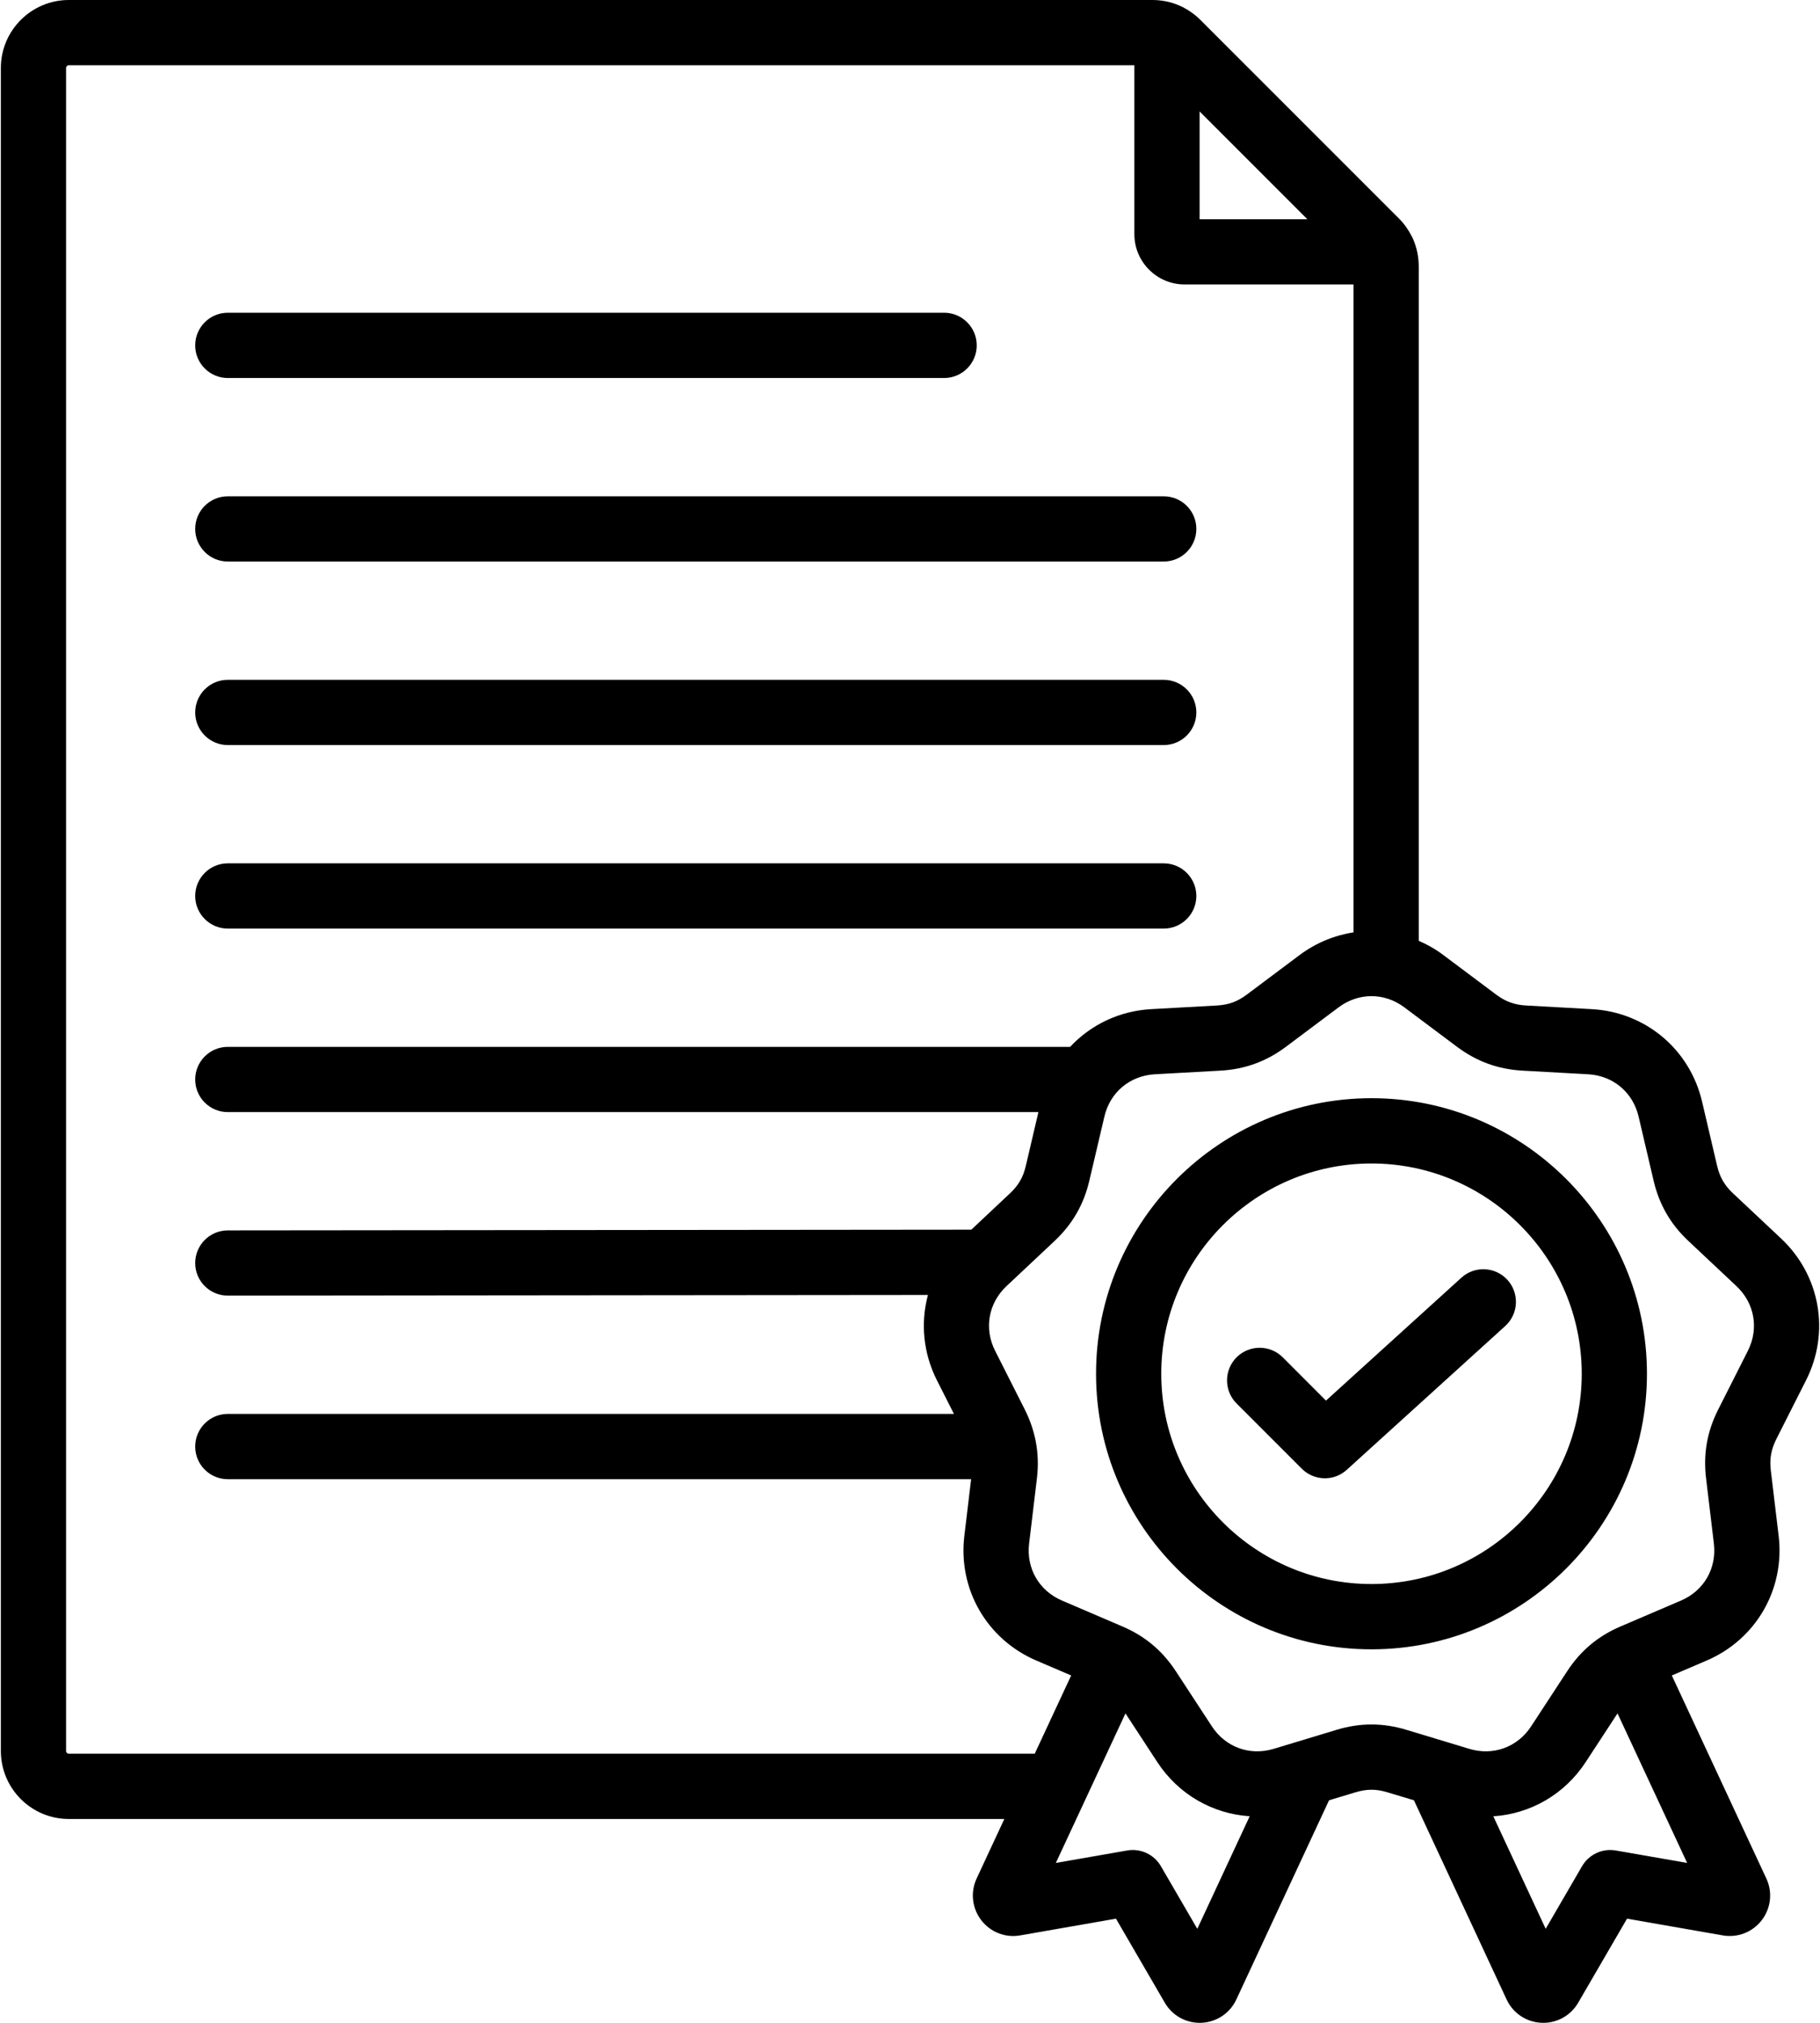 <svg width="36" height="40" viewBox="0 0 36 40" fill="none" xmlns="http://www.w3.org/2000/svg">
<path d="M3.861 14.088C3.861 13.732 4.15 13.443 4.506 13.443H23.018C23.375 13.443 23.664 13.732 23.664 14.088C23.664 14.444 23.375 14.733 23.018 14.733H4.506C4.15 14.733 3.861 14.444 3.861 14.088ZM4.506 7.475H18.675C19.031 7.475 19.32 7.186 19.32 6.83C19.32 6.473 19.031 6.184 18.675 6.184H4.506C4.15 6.184 3.861 6.473 3.861 6.83C3.861 7.186 4.15 7.475 4.506 7.475ZM4.506 11.104H23.018C23.375 11.104 23.664 10.815 23.664 10.459C23.664 10.102 23.375 9.814 23.018 9.814H4.506C4.15 9.814 3.861 10.102 3.861 10.459C3.861 10.815 4.15 11.104 4.506 11.104ZM4.506 18.362H23.018C23.375 18.362 23.664 18.073 23.664 17.717C23.664 17.361 23.375 17.072 23.018 17.072H4.506C4.15 17.072 3.861 17.361 3.861 17.717C3.861 18.073 4.15 18.362 4.506 18.362ZM35.136 28.457C35.033 28.663 35 28.848 35.027 29.076L35.182 30.37C35.308 31.426 34.736 32.417 33.758 32.836L33.069 33.131L34.939 37.147C35.065 37.417 35.03 37.733 34.848 37.97C34.666 38.207 34.37 38.322 34.077 38.271L32.183 37.94L31.217 39.602C31.073 39.85 30.811 40 30.527 40C30.514 40 30.502 40 30.49 39.999C30.191 39.986 29.927 39.809 29.801 39.538L27.968 35.599L27.442 35.441C27.223 35.374 27.035 35.374 26.814 35.441L26.289 35.599L24.455 39.538C24.329 39.809 24.065 39.986 23.767 39.999C23.754 40 23.742 40 23.73 40C23.446 40 23.184 39.85 23.04 39.602L22.074 37.94L20.18 38.271C19.887 38.323 19.59 38.207 19.409 37.97C19.227 37.732 19.192 37.417 19.318 37.146L19.866 35.969H1.361C0.62 35.969 0.017 35.366 0.017 34.625V1.344C0.017 0.603 0.62 0 1.361 0H22.794C22.982 0 23.16 0.037 23.324 0.108C23.349 0.118 23.373 0.129 23.396 0.141C23.522 0.205 23.639 0.289 23.744 0.394L27.67 4.319C27.775 4.424 27.858 4.542 27.922 4.668C27.935 4.691 27.946 4.714 27.956 4.739C28.026 4.903 28.063 5.082 28.063 5.27V18.604C28.233 18.677 28.398 18.771 28.552 18.887L29.595 19.668C29.779 19.805 29.956 19.87 30.186 19.883L31.487 19.955C32.549 20.014 33.426 20.75 33.668 21.786L33.965 23.054C34.018 23.278 34.112 23.441 34.28 23.598L35.23 24.49C36.005 25.218 36.204 26.345 35.724 27.294L35.136 28.457ZM23.728 2.203V4.335H25.86L23.728 2.203ZM20.467 34.679L21.188 33.131L20.499 32.836C19.521 32.417 18.948 31.426 19.075 30.37L19.209 29.25H4.506C4.15 29.25 3.861 28.961 3.861 28.605C3.861 28.248 4.15 27.959 4.506 27.959H18.869L18.533 27.295C18.259 26.754 18.207 26.156 18.355 25.607L4.507 25.62C4.506 25.62 4.506 25.62 4.506 25.62C4.15 25.62 3.861 25.332 3.861 24.976C3.861 24.62 4.149 24.331 4.505 24.33L19.213 24.316L19.977 23.598C20.145 23.441 20.239 23.278 20.291 23.054L20.54 21.991H4.506C4.15 21.991 3.861 21.703 3.861 21.346C3.861 20.99 4.15 20.701 4.506 20.701H21.167C21.573 20.266 22.138 19.99 22.77 19.955L24.071 19.883C24.301 19.87 24.477 19.806 24.661 19.668L25.704 18.887C26.029 18.644 26.396 18.495 26.773 18.437V5.625H23.433C22.884 5.625 22.438 5.179 22.438 4.631V1.29H1.361C1.332 1.29 1.307 1.316 1.307 1.344V34.625C1.307 34.653 1.332 34.678 1.361 34.678H20.467V34.679ZM24.719 35.915C23.991 35.868 23.312 35.487 22.891 34.843L22.262 33.881L20.885 36.838L22.295 36.592C22.561 36.545 22.828 36.67 22.963 36.903L23.683 38.141L24.719 35.915ZM33.372 36.838L31.995 33.881L31.366 34.843C30.945 35.487 30.267 35.869 29.538 35.916L30.574 38.141L31.293 36.903C31.429 36.67 31.696 36.545 31.962 36.592L33.372 36.838ZM34.346 25.431L33.397 24.539C33.044 24.209 32.819 23.819 32.709 23.348L32.412 22.08C32.299 21.599 31.908 21.271 31.415 21.243L30.114 21.171C29.632 21.144 29.209 20.99 28.822 20.701L27.779 19.92C27.384 19.624 26.873 19.624 26.477 19.92L25.434 20.701C25.047 20.99 24.625 21.144 24.142 21.171L22.842 21.243C22.349 21.271 21.957 21.599 21.845 22.08L21.547 23.348C21.437 23.819 21.212 24.208 20.86 24.539L19.91 25.431C19.55 25.769 19.461 26.272 19.684 26.712L20.272 27.875C20.364 28.058 20.43 28.244 20.473 28.434C20.479 28.456 20.483 28.478 20.487 28.501C20.532 28.736 20.541 28.977 20.511 29.229L20.356 30.523C20.297 31.013 20.553 31.456 21.007 31.65L22.204 32.163C22.648 32.353 22.993 32.642 23.258 33.047L23.971 34.137C24.241 34.55 24.721 34.725 25.194 34.582L26.441 34.205C26.672 34.135 26.9 34.1 27.128 34.1C27.356 34.1 27.584 34.135 27.816 34.205L29.063 34.582C29.535 34.725 30.016 34.55 30.286 34.137L30.999 33.047C31.264 32.642 31.608 32.353 32.052 32.163L33.25 31.65C33.704 31.456 33.959 31.013 33.901 30.523L33.746 29.229C33.689 28.749 33.767 28.306 33.985 27.875L34.573 26.712C34.795 26.272 34.707 25.769 34.346 25.431ZM32.577 27.165C32.577 30.169 30.133 32.614 27.128 32.614C24.124 32.614 21.68 30.169 21.68 27.165C21.68 24.16 24.124 21.716 27.128 21.716C30.133 21.716 32.577 24.16 32.577 27.165ZM31.287 27.165C31.287 24.872 29.421 23.007 27.128 23.007C24.835 23.007 22.97 24.872 22.97 27.165C22.97 29.458 24.835 31.323 27.128 31.323C29.421 31.323 31.287 29.458 31.287 27.165ZM28.907 25.265L26.228 27.696L25.373 26.84C25.121 26.588 24.712 26.588 24.46 26.84C24.208 27.092 24.208 27.501 24.46 27.753L25.75 29.043C25.876 29.168 26.041 29.232 26.207 29.232C26.362 29.232 26.517 29.176 26.64 29.064L29.774 26.221C30.038 25.981 30.057 25.573 29.818 25.309C29.578 25.046 29.17 25.026 28.907 25.265Z" fill="black"/>
</svg>
